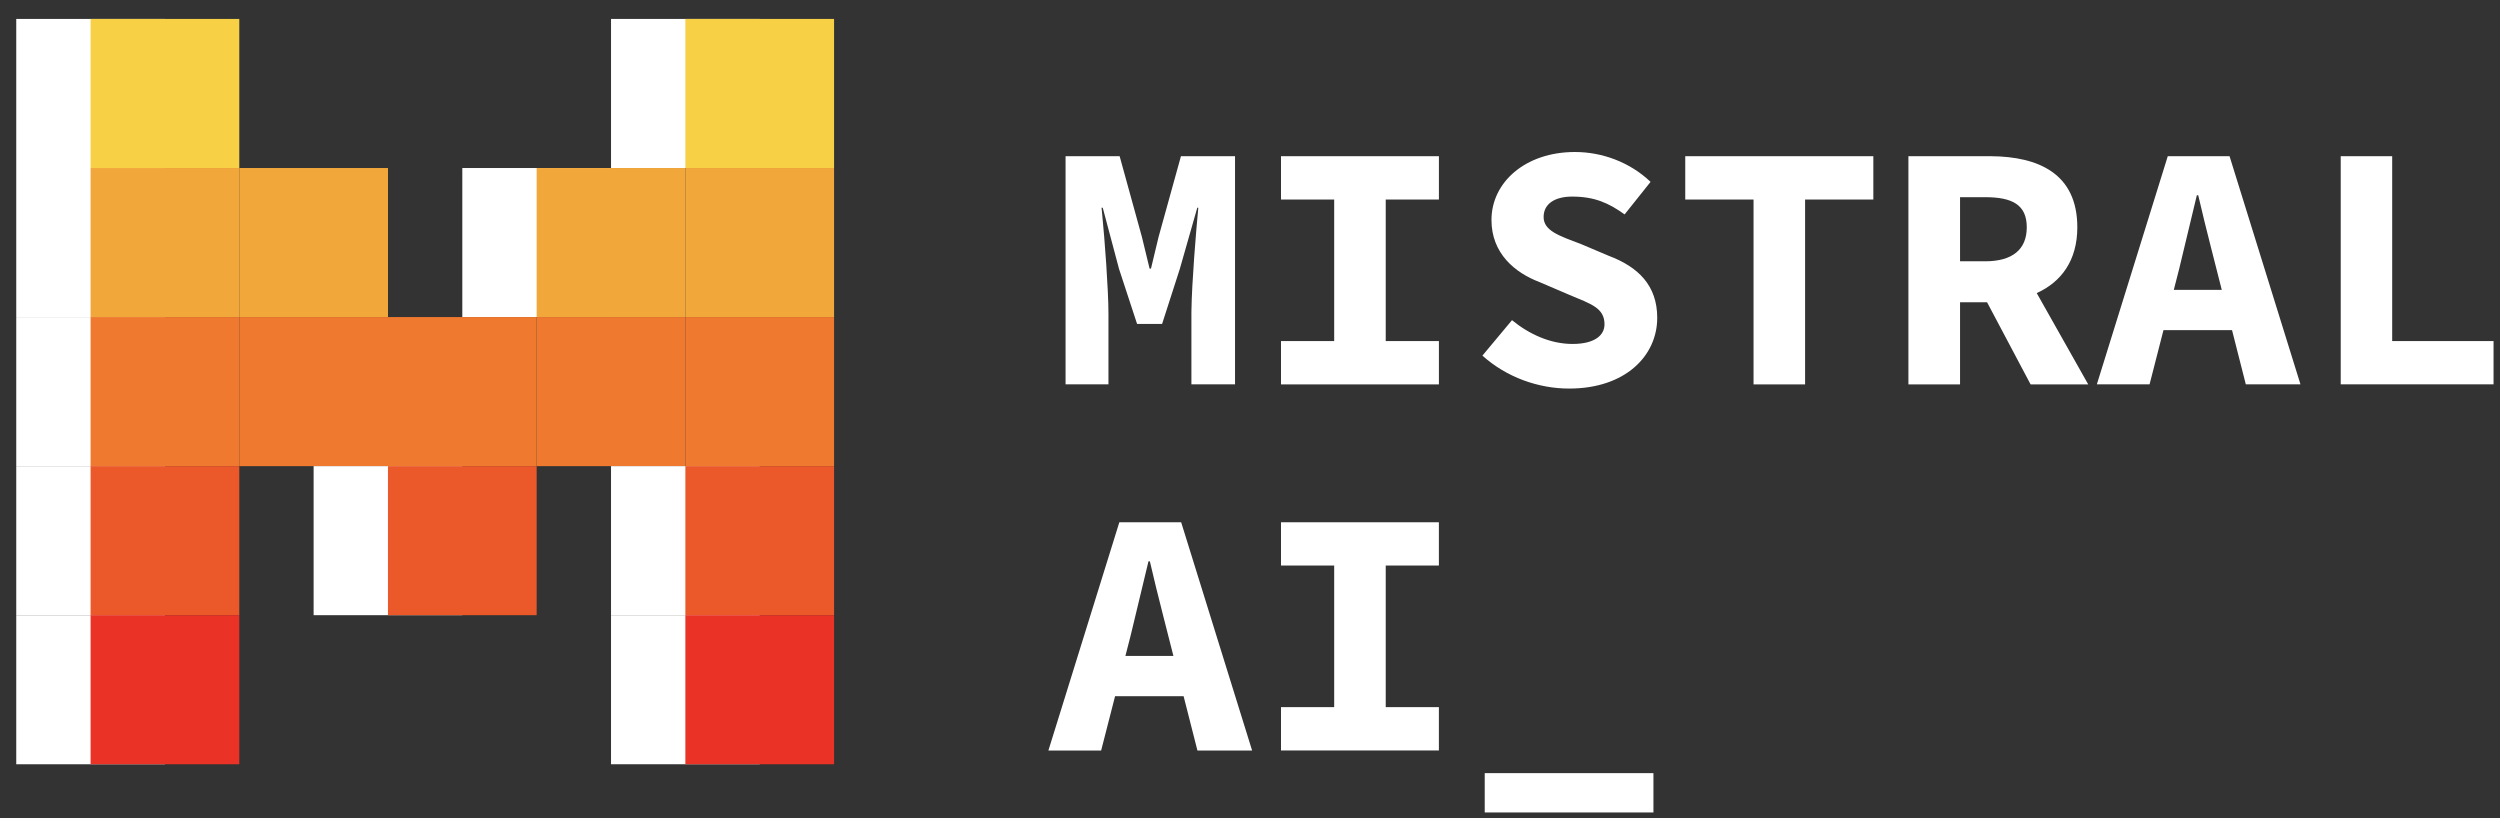 <svg width="110" height="36" viewBox="0 0 110 36" fill="none" xmlns="http://www.w3.org/2000/svg">
<rect x="0" y="0" width="110" height="36" fill="#333333" stroke="none"/>
<g clip-path="url(#clip0_1127_185553)">
<path d="M46.885 6.872H49.264L50.245 10.43L50.582 11.819H50.643L50.976 10.43L51.962 6.872H54.341V16.912H52.422V13.804L52.424 13.642C52.44 12.454 52.625 10.176 52.726 9.141H52.68L51.911 11.835L51.132 14.254H50.032L49.238 11.835L48.521 9.141H48.468L48.492 9.381C48.608 10.553 48.772 12.751 48.772 13.804V16.912H46.885V6.872ZM56.364 15.007H58.704V8.778H56.364V6.872H63.312V8.778H60.972V15.007H63.312V16.913H56.364V15.007ZM65.226 15.647L66.528 14.087C67.285 14.708 68.22 15.134 69.191 15.134C70.153 15.134 70.598 14.761 70.598 14.27C70.598 13.547 70.002 13.373 69.054 12.975L67.749 12.416C66.639 11.994 65.625 11.141 65.625 9.679C65.625 8.017 67.12 6.688 69.297 6.688C70.502 6.688 71.72 7.14 72.625 8.002L71.483 9.434C70.777 8.927 70.152 8.65 69.173 8.65C68.426 8.65 67.919 8.96 67.919 9.547C67.919 10.151 68.591 10.372 69.552 10.733L70.778 11.253C72.09 11.746 72.918 12.566 72.918 13.983C72.918 15.652 71.521 17.097 69.041 17.097C67.687 17.097 66.288 16.601 65.226 15.647ZM77.156 8.778H74.151V6.872H82.427V8.778H79.424V16.913H77.156V8.778ZM86.242 8.676H87.348C88.539 8.676 89.178 9.009 89.178 10C89.178 10.983 88.539 11.497 87.348 11.497H86.242V8.676ZM91.882 16.913L89.616 12.896C90.686 12.411 91.402 11.476 91.402 10C91.402 7.636 89.69 6.887 87.596 6.873L83.97 6.872V16.913H86.242V13.301H87.432L89.346 16.913H91.882ZM95.647 12.754L95.884 11.829L96.661 8.591H96.722C96.895 9.348 97.1 10.164 97.295 10.934L97.758 12.754H95.647ZM98.816 16.912H101.221L98.1 6.872H95.382L92.261 16.912H94.581L95.193 14.525H98.209L98.816 16.912ZM102.992 6.872H105.256V15.007H109.716V16.912H102.992V6.872Z" fill="white"/>
<path d="M49.518 28.861L49.755 27.936L50.533 24.698H50.594C50.766 25.454 50.971 26.271 51.167 27.041L51.63 28.861H49.518ZM52.687 33.023H55.093L51.971 22.979H49.251L46.129 33.023H48.45L49.063 30.634H52.079L52.687 33.023ZM56.364 31.113H58.704V24.884H56.364V22.979H63.311V24.884H60.972V31.113H63.311V33.019H56.364V31.113ZM65.328 34.018H72.751V35.749H65.328V34.018Z" fill="white"/>
<path d="M33.427 0.834H26.885V7.392H33.427V0.834Z" fill="white"/>
<path d="M36.699 0.834H30.156V7.392H36.699V0.834Z" fill="#F7D046"/>
<path d="M7.257 0.834H0.715V7.392H7.257V0.834Z" fill="white"/>
<path d="M7.257 7.393H0.715V13.951H7.257V7.393Z" fill="white"/>
<path d="M7.257 13.951H0.715V20.51H7.257V13.951Z" fill="white"/>
<path d="M7.257 20.51H0.715V27.068H7.257V20.51Z" fill="white"/>
<path d="M7.257 27.068H0.715V33.627H7.257V27.068Z" fill="white"/>
<path d="M10.529 0.834H3.986V7.392H10.529V0.834Z" fill="#F7D046"/>
<path d="M36.699 7.393H30.156V13.951H36.699V7.393Z" fill="#F2A73B"/>
<path d="M10.529 7.393H3.986V13.951H10.529V7.393Z" fill="#F2A73B"/>
<path d="M26.884 7.393H20.342V13.951H26.884V7.393Z" fill="white"/>
<path d="M30.156 7.393H23.613V13.951H30.156V7.393Z" fill="#F2A73B"/>
<path d="M17.072 7.393H10.529V13.951H17.072V7.393Z" fill="#F2A73B"/>
<path d="M23.613 13.951H17.07V20.51H23.613V13.951Z" fill="#EE792F"/>
<path d="M30.156 13.951H23.613V20.51H30.156V13.951Z" fill="#EE792F"/>
<path d="M17.072 13.951H10.529V20.51H17.072V13.951Z" fill="#EE792F"/>
<path d="M20.341 20.51H13.799V27.068H20.341V20.51Z" fill="white"/>
<path d="M23.613 20.51H17.07V27.068H23.613V20.51Z" fill="#EB5829"/>
<path d="M36.699 13.951H30.156V20.51H36.699V13.951Z" fill="#EE792F"/>
<path d="M10.529 13.951H3.986V20.51H10.529V13.951Z" fill="#EE792F"/>
<path d="M33.427 20.51H26.885V27.068H33.427V20.51Z" fill="white"/>
<path d="M36.699 20.51H30.156V27.068H36.699V20.51Z" fill="#EB5829"/>
<path d="M33.427 27.068H26.885V33.627H33.427V27.068Z" fill="white"/>
<path d="M10.529 20.51H3.986V27.068H10.529V20.51Z" fill="#EB5829"/>
<path d="M36.699 27.068H30.156V33.627H36.699V27.068Z" fill="#EA3326"/>
<path d="M10.529 27.068H3.986V33.627H10.529V27.068Z" fill="#EA3326"/>
</g>
<defs>
<clipPath id="clip0_1127_185553">
<rect width="109" height="35" fill="white" transform="translate(0.715 0.834)"/>
</clipPath>
</defs>
</svg>
